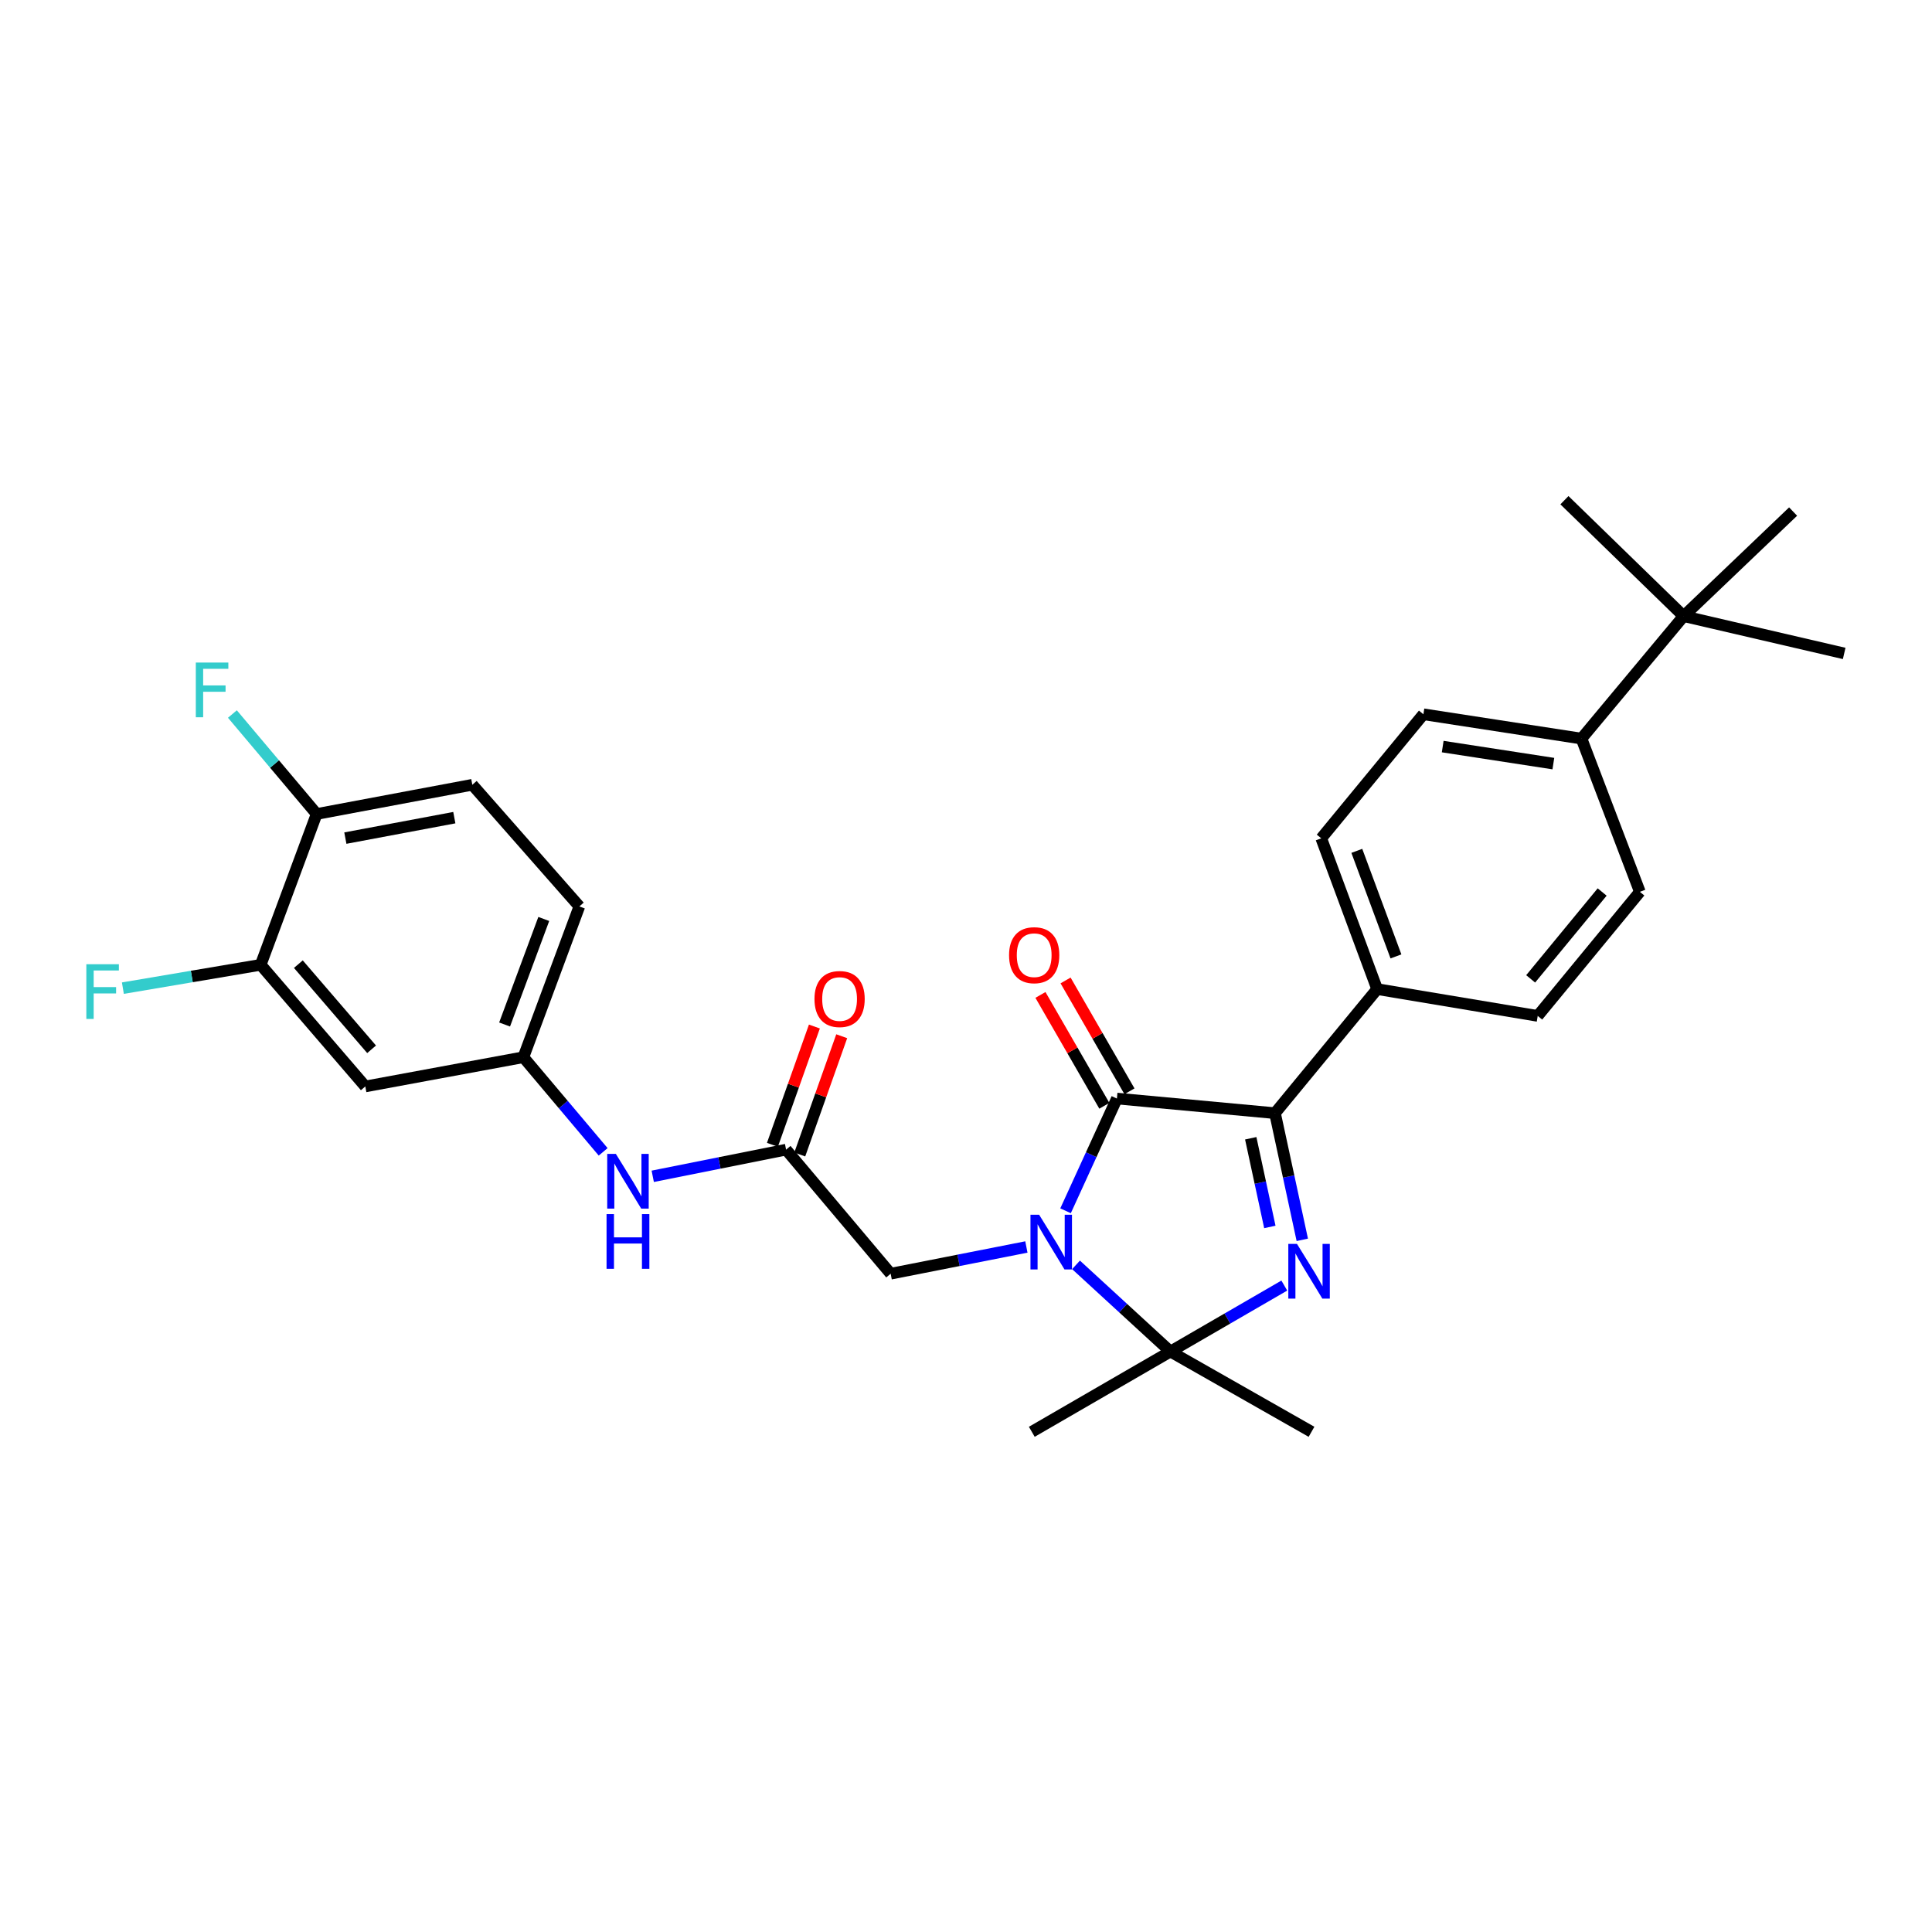 <?xml version='1.0' encoding='iso-8859-1'?>
<svg version='1.1' baseProfile='full'
              xmlns='http://www.w3.org/2000/svg'
                      xmlns:rdkit='http://www.rdkit.org/xml'
                      xmlns:xlink='http://www.w3.org/1999/xlink'
                  xml:space='preserve'
width='1000px' height='1000px' viewBox='0 0 1000 1000'>
<!-- END OF HEADER -->
<rect style='opacity:1.0;fill:#FFFFFF;stroke:none' width='1000' height='1000' x='0' y='0'> </rect>
<path class='bond-1' d='M 551.526,626.701 L 564.818,597.653' style='fill:none;fill-rule:evenodd;stroke:#0000FF;stroke-width:6px;stroke-linecap:butt;stroke-linejoin:miter;stroke-opacity:1' />
<path class='bond-1' d='M 564.818,597.653 L 578.11,568.604' style='fill:none;fill-rule:evenodd;stroke:#000000;stroke-width:6px;stroke-linecap:butt;stroke-linejoin:miter;stroke-opacity:1' />
<path class='bond-2' d='M 556.946,654.69 L 581.375,677.124' style='fill:none;fill-rule:evenodd;stroke:#0000FF;stroke-width:6px;stroke-linecap:butt;stroke-linejoin:miter;stroke-opacity:1' />
<path class='bond-2' d='M 581.375,677.124 L 605.804,699.559' style='fill:none;fill-rule:evenodd;stroke:#000000;stroke-width:6px;stroke-linecap:butt;stroke-linejoin:miter;stroke-opacity:1' />
<path class='bond-4' d='M 531.255,645.437 L 496.131,652.355' style='fill:none;fill-rule:evenodd;stroke:#0000FF;stroke-width:6px;stroke-linecap:butt;stroke-linejoin:miter;stroke-opacity:1' />
<path class='bond-4' d='M 496.131,652.355 L 461.007,659.273' style='fill:none;fill-rule:evenodd;stroke:#000000;stroke-width:6px;stroke-linecap:butt;stroke-linejoin:miter;stroke-opacity:1' />
<path class='bond-0' d='M 664.755,665.411 L 635.279,682.485' style='fill:none;fill-rule:evenodd;stroke:#0000FF;stroke-width:6px;stroke-linecap:butt;stroke-linejoin:miter;stroke-opacity:1' />
<path class='bond-0' d='M 635.279,682.485 L 605.804,699.559' style='fill:none;fill-rule:evenodd;stroke:#000000;stroke-width:6px;stroke-linecap:butt;stroke-linejoin:miter;stroke-opacity:1' />
<path class='bond-29' d='M 674.065,641.737 L 666.998,608.952' style='fill:none;fill-rule:evenodd;stroke:#0000FF;stroke-width:6px;stroke-linecap:butt;stroke-linejoin:miter;stroke-opacity:1' />
<path class='bond-29' d='M 666.998,608.952 L 659.932,576.168' style='fill:none;fill-rule:evenodd;stroke:#000000;stroke-width:6px;stroke-linecap:butt;stroke-linejoin:miter;stroke-opacity:1' />
<path class='bond-29' d='M 657.272,635.064 L 652.325,612.115' style='fill:none;fill-rule:evenodd;stroke:#0000FF;stroke-width:6px;stroke-linecap:butt;stroke-linejoin:miter;stroke-opacity:1' />
<path class='bond-29' d='M 652.325,612.115 L 647.379,589.166' style='fill:none;fill-rule:evenodd;stroke:#000000;stroke-width:6px;stroke-linecap:butt;stroke-linejoin:miter;stroke-opacity:1' />
<path class='bond-3' d='M 578.11,568.604 L 659.932,576.168' style='fill:none;fill-rule:evenodd;stroke:#000000;stroke-width:6px;stroke-linecap:butt;stroke-linejoin:miter;stroke-opacity:1' />
<path class='bond-10' d='M 584.612,564.856 L 568.074,536.166' style='fill:none;fill-rule:evenodd;stroke:#000000;stroke-width:6px;stroke-linecap:butt;stroke-linejoin:miter;stroke-opacity:1' />
<path class='bond-10' d='M 568.074,536.166 L 551.536,507.477' style='fill:none;fill-rule:evenodd;stroke:#FF0000;stroke-width:6px;stroke-linecap:butt;stroke-linejoin:miter;stroke-opacity:1' />
<path class='bond-10' d='M 571.608,572.352 L 555.07,543.663' style='fill:none;fill-rule:evenodd;stroke:#000000;stroke-width:6px;stroke-linecap:butt;stroke-linejoin:miter;stroke-opacity:1' />
<path class='bond-10' d='M 555.07,543.663 L 538.532,514.973' style='fill:none;fill-rule:evenodd;stroke:#FF0000;stroke-width:6px;stroke-linecap:butt;stroke-linejoin:miter;stroke-opacity:1' />
<path class='bond-22' d='M 605.804,699.559 L 534.056,741.095' style='fill:none;fill-rule:evenodd;stroke:#000000;stroke-width:6px;stroke-linecap:butt;stroke-linejoin:miter;stroke-opacity:1' />
<path class='bond-23' d='M 605.804,699.559 L 678.836,741.095' style='fill:none;fill-rule:evenodd;stroke:#000000;stroke-width:6px;stroke-linecap:butt;stroke-linejoin:miter;stroke-opacity:1' />
<path class='bond-6' d='M 659.932,576.168 L 712.809,511.958' style='fill:none;fill-rule:evenodd;stroke:#000000;stroke-width:6px;stroke-linecap:butt;stroke-linejoin:miter;stroke-opacity:1' />
<path class='bond-5' d='M 461.007,659.273 L 406.879,595.055' style='fill:none;fill-rule:evenodd;stroke:#000000;stroke-width:6px;stroke-linecap:butt;stroke-linejoin:miter;stroke-opacity:1' />
<path class='bond-9' d='M 406.879,595.055 L 372.369,601.957' style='fill:none;fill-rule:evenodd;stroke:#000000;stroke-width:6px;stroke-linecap:butt;stroke-linejoin:miter;stroke-opacity:1' />
<path class='bond-9' d='M 372.369,601.957 L 337.859,608.859' style='fill:none;fill-rule:evenodd;stroke:#0000FF;stroke-width:6px;stroke-linecap:butt;stroke-linejoin:miter;stroke-opacity:1' />
<path class='bond-15' d='M 413.952,597.565 L 424.812,566.958' style='fill:none;fill-rule:evenodd;stroke:#000000;stroke-width:6px;stroke-linecap:butt;stroke-linejoin:miter;stroke-opacity:1' />
<path class='bond-15' d='M 424.812,566.958 L 435.673,536.351' style='fill:none;fill-rule:evenodd;stroke:#FF0000;stroke-width:6px;stroke-linecap:butt;stroke-linejoin:miter;stroke-opacity:1' />
<path class='bond-15' d='M 399.806,592.546 L 410.667,561.939' style='fill:none;fill-rule:evenodd;stroke:#000000;stroke-width:6px;stroke-linecap:butt;stroke-linejoin:miter;stroke-opacity:1' />
<path class='bond-15' d='M 410.667,561.939 L 421.527,531.332' style='fill:none;fill-rule:evenodd;stroke:#FF0000;stroke-width:6px;stroke-linecap:butt;stroke-linejoin:miter;stroke-opacity:1' />
<path class='bond-16' d='M 712.809,511.958 L 795.923,525.834' style='fill:none;fill-rule:evenodd;stroke:#000000;stroke-width:6px;stroke-linecap:butt;stroke-linejoin:miter;stroke-opacity:1' />
<path class='bond-17' d='M 712.809,511.958 L 683.873,433.914' style='fill:none;fill-rule:evenodd;stroke:#000000;stroke-width:6px;stroke-linecap:butt;stroke-linejoin:miter;stroke-opacity:1' />
<path class='bond-17' d='M 722.542,495.033 L 702.287,440.403' style='fill:none;fill-rule:evenodd;stroke:#000000;stroke-width:6px;stroke-linecap:butt;stroke-linejoin:miter;stroke-opacity:1' />
<path class='bond-7' d='M 134.93,499.391 L 189.083,562.342' style='fill:none;fill-rule:evenodd;stroke:#000000;stroke-width:6px;stroke-linecap:butt;stroke-linejoin:miter;stroke-opacity:1' />
<path class='bond-7' d='M 154.432,499.045 L 192.339,543.11' style='fill:none;fill-rule:evenodd;stroke:#000000;stroke-width:6px;stroke-linecap:butt;stroke-linejoin:miter;stroke-opacity:1' />
<path class='bond-21' d='M 134.93,499.391 L 99.267,505.428' style='fill:none;fill-rule:evenodd;stroke:#000000;stroke-width:6px;stroke-linecap:butt;stroke-linejoin:miter;stroke-opacity:1' />
<path class='bond-21' d='M 99.267,505.428 L 63.603,511.466' style='fill:none;fill-rule:evenodd;stroke:#33CCCC;stroke-width:6px;stroke-linecap:butt;stroke-linejoin:miter;stroke-opacity:1' />
<path class='bond-31' d='M 134.93,499.391 L 163.899,421.322' style='fill:none;fill-rule:evenodd;stroke:#000000;stroke-width:6px;stroke-linecap:butt;stroke-linejoin:miter;stroke-opacity:1' />
<path class='bond-8' d='M 189.083,562.342 L 270.904,547.215' style='fill:none;fill-rule:evenodd;stroke:#000000;stroke-width:6px;stroke-linecap:butt;stroke-linejoin:miter;stroke-opacity:1' />
<path class='bond-11' d='M 312.193,596.194 L 291.549,571.704' style='fill:none;fill-rule:evenodd;stroke:#0000FF;stroke-width:6px;stroke-linecap:butt;stroke-linejoin:miter;stroke-opacity:1' />
<path class='bond-11' d='M 291.549,571.704 L 270.904,547.215' style='fill:none;fill-rule:evenodd;stroke:#000000;stroke-width:6px;stroke-linecap:butt;stroke-linejoin:miter;stroke-opacity:1' />
<path class='bond-24' d='M 270.904,547.215 L 299.874,469.171' style='fill:none;fill-rule:evenodd;stroke:#000000;stroke-width:6px;stroke-linecap:butt;stroke-linejoin:miter;stroke-opacity:1' />
<path class='bond-24' d='M 261.178,530.285 L 281.456,475.654' style='fill:none;fill-rule:evenodd;stroke:#000000;stroke-width:6px;stroke-linecap:butt;stroke-linejoin:miter;stroke-opacity:1' />
<path class='bond-12' d='M 871.44,318.912 L 818.571,382.296' style='fill:none;fill-rule:evenodd;stroke:#000000;stroke-width:6px;stroke-linecap:butt;stroke-linejoin:miter;stroke-opacity:1' />
<path class='bond-26' d='M 871.44,318.912 L 809.749,258.905' style='fill:none;fill-rule:evenodd;stroke:#000000;stroke-width:6px;stroke-linecap:butt;stroke-linejoin:miter;stroke-opacity:1' />
<path class='bond-27' d='M 871.44,318.912 L 928.111,264.784' style='fill:none;fill-rule:evenodd;stroke:#000000;stroke-width:6px;stroke-linecap:butt;stroke-linejoin:miter;stroke-opacity:1' />
<path class='bond-28' d='M 871.44,318.912 L 954.545,338.217' style='fill:none;fill-rule:evenodd;stroke:#000000;stroke-width:6px;stroke-linecap:butt;stroke-linejoin:miter;stroke-opacity:1' />
<path class='bond-13' d='M 818.571,382.296 L 736.75,369.704' style='fill:none;fill-rule:evenodd;stroke:#000000;stroke-width:6px;stroke-linecap:butt;stroke-linejoin:miter;stroke-opacity:1' />
<path class='bond-13' d='M 804.015,395.243 L 746.74,386.429' style='fill:none;fill-rule:evenodd;stroke:#000000;stroke-width:6px;stroke-linecap:butt;stroke-linejoin:miter;stroke-opacity:1' />
<path class='bond-30' d='M 818.571,382.296 L 848.791,461.608' style='fill:none;fill-rule:evenodd;stroke:#000000;stroke-width:6px;stroke-linecap:butt;stroke-linejoin:miter;stroke-opacity:1' />
<path class='bond-14' d='M 163.899,421.322 L 244.47,406.196' style='fill:none;fill-rule:evenodd;stroke:#000000;stroke-width:6px;stroke-linecap:butt;stroke-linejoin:miter;stroke-opacity:1' />
<path class='bond-14' d='M 178.755,433.806 L 235.154,423.217' style='fill:none;fill-rule:evenodd;stroke:#000000;stroke-width:6px;stroke-linecap:butt;stroke-linejoin:miter;stroke-opacity:1' />
<path class='bond-25' d='M 163.899,421.322 L 142.095,395.45' style='fill:none;fill-rule:evenodd;stroke:#000000;stroke-width:6px;stroke-linecap:butt;stroke-linejoin:miter;stroke-opacity:1' />
<path class='bond-25' d='M 142.095,395.45 L 120.291,369.578' style='fill:none;fill-rule:evenodd;stroke:#33CCCC;stroke-width:6px;stroke-linecap:butt;stroke-linejoin:miter;stroke-opacity:1' />
<path class='bond-18' d='M 795.923,525.834 L 848.791,461.608' style='fill:none;fill-rule:evenodd;stroke:#000000;stroke-width:6px;stroke-linecap:butt;stroke-linejoin:miter;stroke-opacity:1' />
<path class='bond-18' d='M 792.264,506.661 L 829.272,461.702' style='fill:none;fill-rule:evenodd;stroke:#000000;stroke-width:6px;stroke-linecap:butt;stroke-linejoin:miter;stroke-opacity:1' />
<path class='bond-19' d='M 683.873,433.914 L 736.75,369.704' style='fill:none;fill-rule:evenodd;stroke:#000000;stroke-width:6px;stroke-linecap:butt;stroke-linejoin:miter;stroke-opacity:1' />
<path class='bond-20' d='M 244.47,406.196 L 299.874,469.171' style='fill:none;fill-rule:evenodd;stroke:#000000;stroke-width:6px;stroke-linecap:butt;stroke-linejoin:miter;stroke-opacity:1' />
<path  class='atom-0' d='M 537.852 628.744
L 547.132 643.744
Q 548.052 645.224, 549.532 647.904
Q 551.012 650.584, 551.092 650.744
L 551.092 628.744
L 554.852 628.744
L 554.852 657.064
L 550.972 657.064
L 541.012 640.664
Q 539.852 638.744, 538.612 636.544
Q 537.412 634.344, 537.052 633.664
L 537.052 657.064
L 533.372 657.064
L 533.372 628.744
L 537.852 628.744
' fill='#0000FF'/>
<path  class='atom-1' d='M 671.308 643.829
L 680.588 658.829
Q 681.508 660.309, 682.988 662.989
Q 684.468 665.669, 684.548 665.829
L 684.548 643.829
L 688.308 643.829
L 688.308 672.149
L 684.428 672.149
L 674.468 655.749
Q 673.308 653.829, 672.068 651.629
Q 670.868 649.429, 670.508 648.749
L 670.508 672.149
L 666.828 672.149
L 666.828 643.829
L 671.308 643.829
' fill='#0000FF'/>
<path  class='atom-10' d='M 318.772 597.265
L 328.052 612.265
Q 328.972 613.745, 330.452 616.425
Q 331.932 619.105, 332.012 619.265
L 332.012 597.265
L 335.772 597.265
L 335.772 625.585
L 331.892 625.585
L 321.932 609.185
Q 320.772 607.265, 319.532 605.065
Q 318.332 602.865, 317.972 602.185
L 317.972 625.585
L 314.292 625.585
L 314.292 597.265
L 318.772 597.265
' fill='#0000FF'/>
<path  class='atom-10' d='M 313.952 628.417
L 317.792 628.417
L 317.792 640.457
L 332.272 640.457
L 332.272 628.417
L 336.112 628.417
L 336.112 656.737
L 332.272 656.737
L 332.272 643.657
L 317.792 643.657
L 317.792 656.737
L 313.952 656.737
L 313.952 628.417
' fill='#0000FF'/>
<path  class='atom-11' d='M 522.29 494.401
Q 522.29 487.601, 525.65 483.801
Q 529.01 480.001, 535.29 480.001
Q 541.57 480.001, 544.93 483.801
Q 548.29 487.601, 548.29 494.401
Q 548.29 501.281, 544.89 505.201
Q 541.49 509.081, 535.29 509.081
Q 529.05 509.081, 525.65 505.201
Q 522.29 501.321, 522.29 494.401
M 535.29 505.881
Q 539.61 505.881, 541.93 503.001
Q 544.29 500.081, 544.29 494.401
Q 544.29 488.841, 541.93 486.041
Q 539.61 483.201, 535.29 483.201
Q 530.97 483.201, 528.61 486.001
Q 526.29 488.801, 526.29 494.401
Q 526.29 500.121, 528.61 503.001
Q 530.97 505.881, 535.29 505.881
' fill='#FF0000'/>
<path  class='atom-16' d='M 421.572 517.091
Q 421.572 510.291, 424.932 506.491
Q 428.292 502.691, 434.572 502.691
Q 440.852 502.691, 444.212 506.491
Q 447.572 510.291, 447.572 517.091
Q 447.572 523.971, 444.172 527.891
Q 440.772 531.771, 434.572 531.771
Q 428.332 531.771, 424.932 527.891
Q 421.572 524.011, 421.572 517.091
M 434.572 528.571
Q 438.892 528.571, 441.212 525.691
Q 443.572 522.771, 443.572 517.091
Q 443.572 511.531, 441.212 508.731
Q 438.892 505.891, 434.572 505.891
Q 430.252 505.891, 427.892 508.691
Q 425.572 511.491, 425.572 517.091
Q 425.572 522.811, 427.892 525.691
Q 430.252 528.571, 434.572 528.571
' fill='#FF0000'/>
<path  class='atom-22' d='M 44.689 499.082
L 61.529 499.082
L 61.529 502.322
L 48.489 502.322
L 48.489 510.922
L 60.089 510.922
L 60.089 514.202
L 48.489 514.202
L 48.489 527.402
L 44.689 527.402
L 44.689 499.082
' fill='#33CCCC'/>
<path  class='atom-26' d='M 101.351 342.936
L 118.191 342.936
L 118.191 346.176
L 105.151 346.176
L 105.151 354.776
L 116.751 354.776
L 116.751 358.056
L 105.151 358.056
L 105.151 371.256
L 101.351 371.256
L 101.351 342.936
' fill='#33CCCC'/>
</svg>
